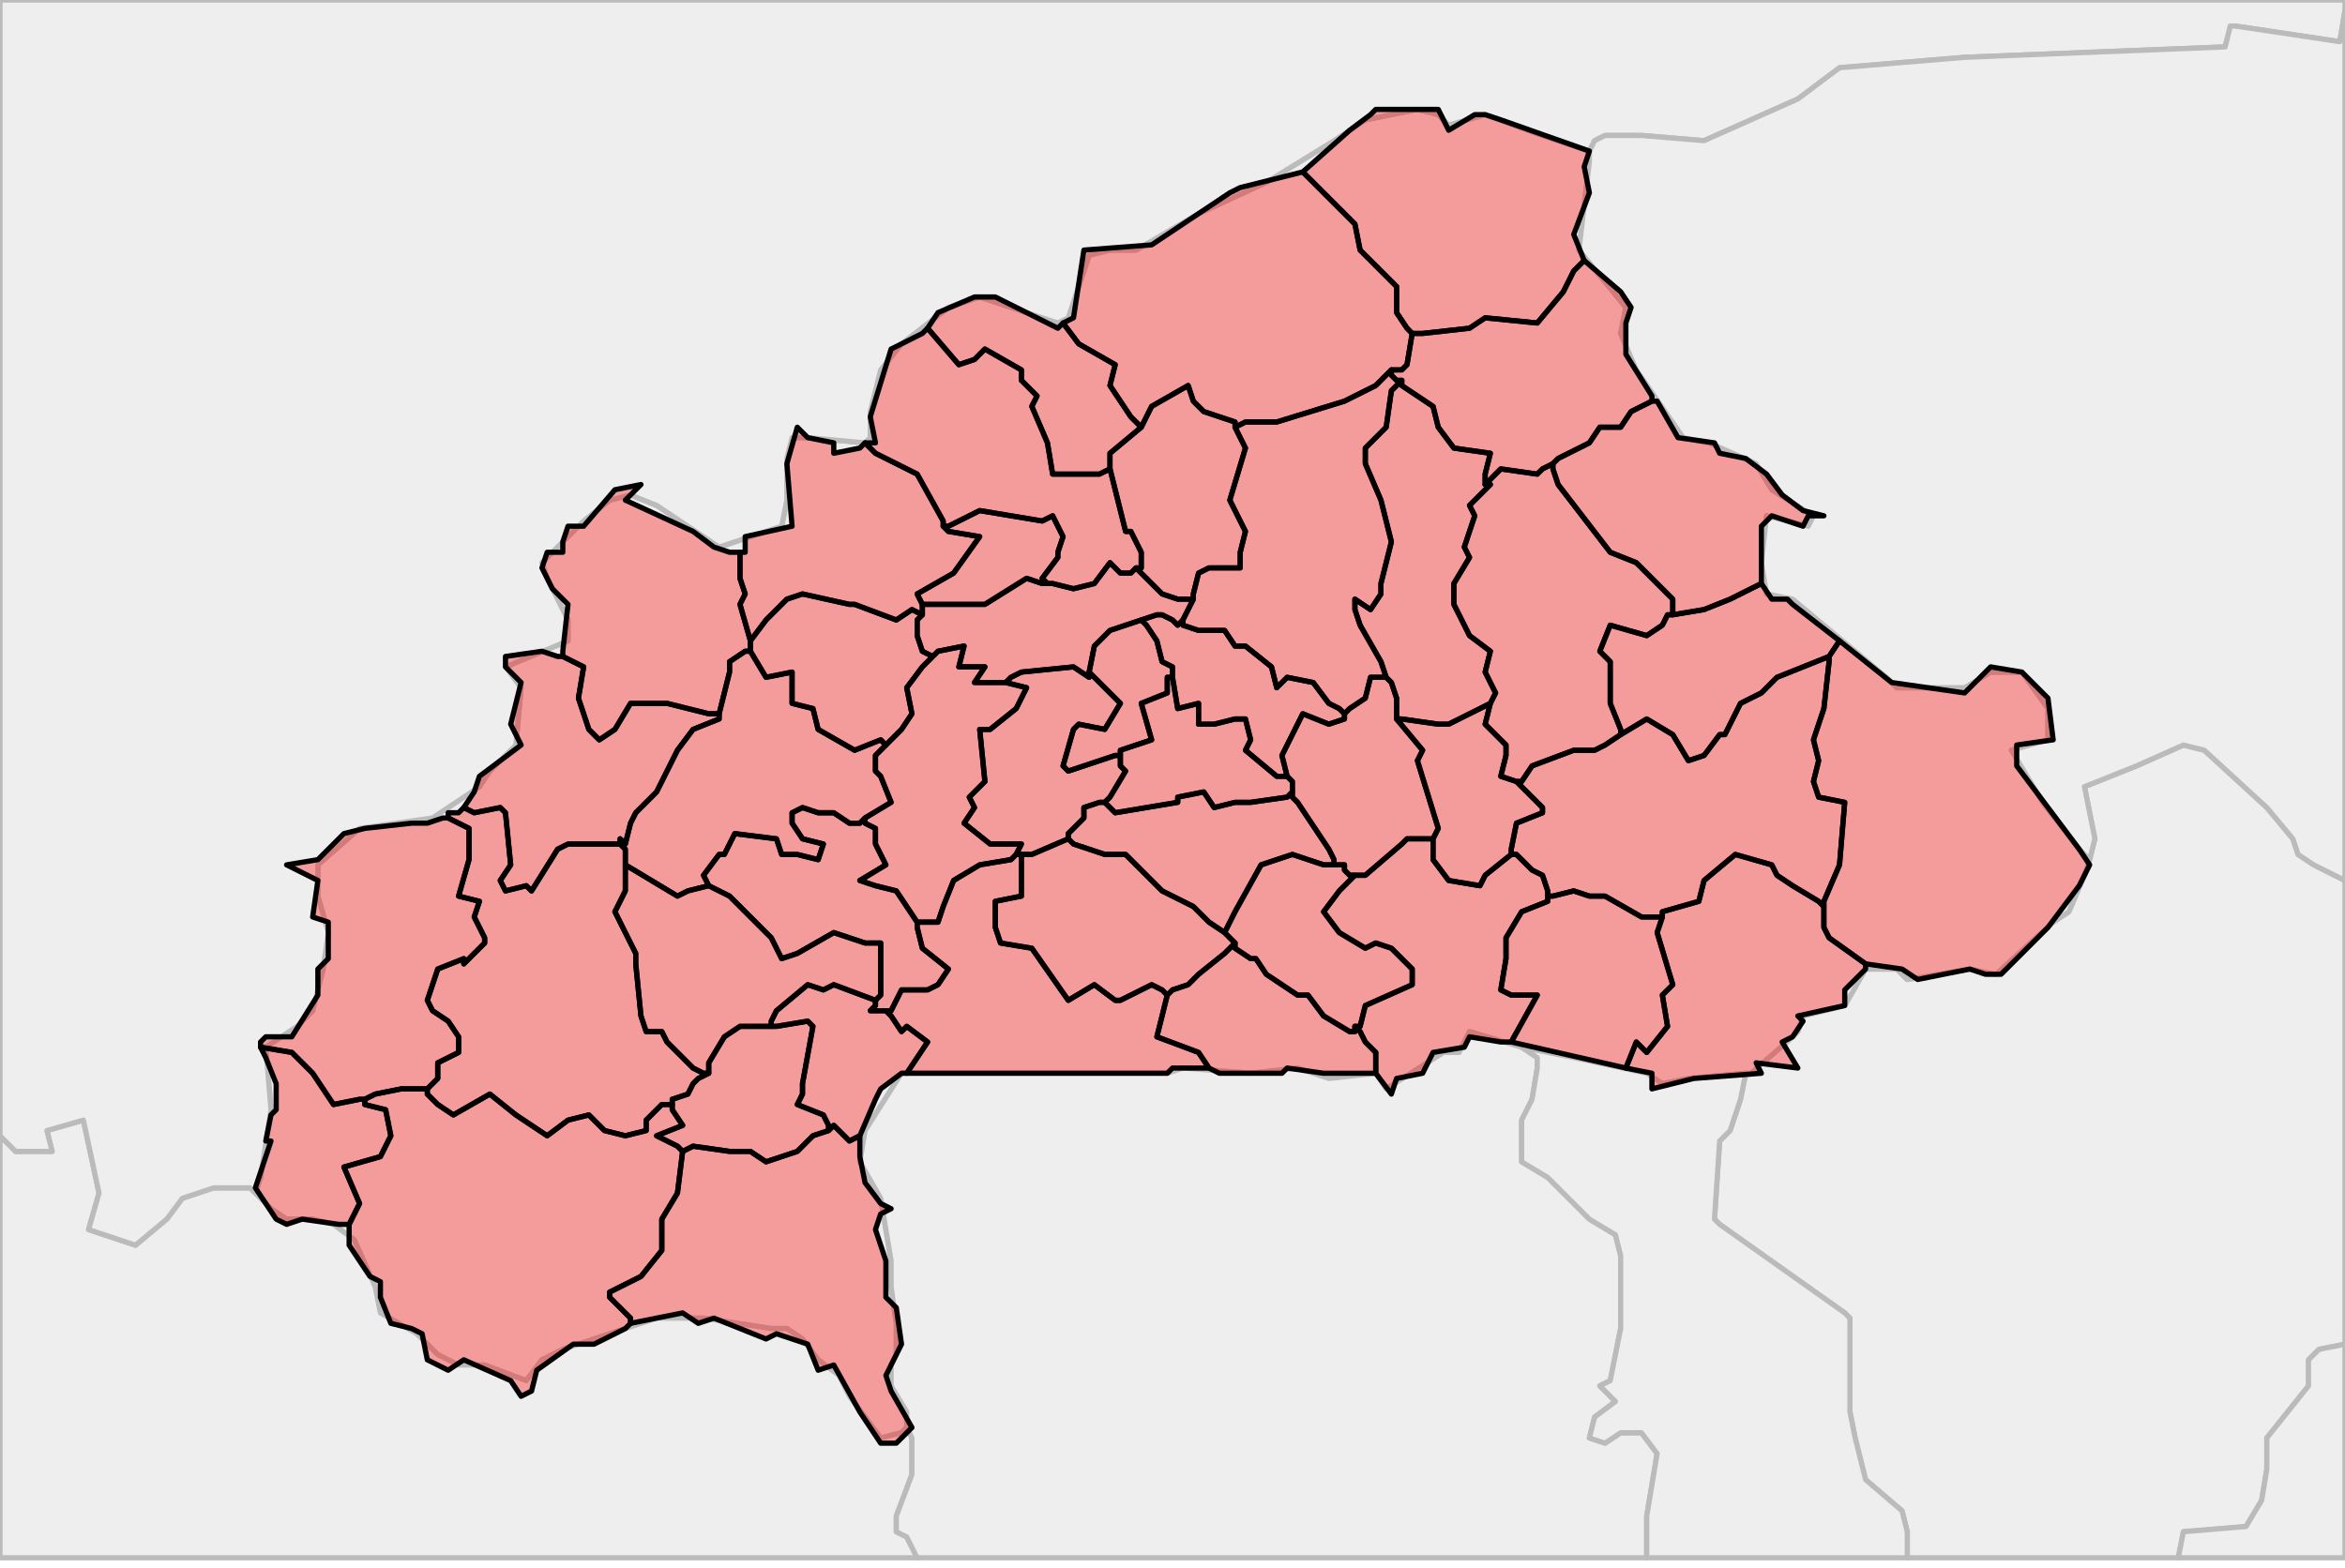 <?xml version="1.0" encoding="UTF-8"?><!DOCTYPE svg  PUBLIC '-//W3C//DTD SVG 1.1//EN'  'http://www.w3.org/Graphics/SVG/1.1/DTD/svg11.dtd'><svg enable_background="new 0 0 450 301" height="301px" style="stroke-linejoin: round; stroke:#000; fill:#f6f3f0;" version="1.1" viewBox="0 0 450 301" width="450px" xmlns="http://www.w3.org/2000/svg" xmlns:xlink="http://www.w3.org/1999/xlink"><defs><style type="text/css"><![CDATA[path { fill-rule: evenodd; }
#context path { fill: #eee; stroke: #bbb; } ]]></style></defs><g id="context"><path d="M450,169L444,166L441,164L440,161L435,155L423,144L419,143L410,147L400,151L402,161L401,165L400,168L397,175L394,177L383,187L378,186L366,188L364,186L358,186L354,193L346,195L345,198L344,199L336,206L335,206L334,211L332,217L330,219L329,234L330,235L354,252L355,253L355,271L356,276L357,280L358,284L365,290L366,294L366,299L418,299L419,294L431,293L434,288L435,282L435,276L443,266L443,261L445,259L450,258L450,183L450,169Z " data-iso="BEN"/><path d="M296,26L285,22L278,24L276,22L272,21L262,23L256,27L243,35L230,41L218,48L213,48L209,49L205,61L203,62L188,57L182,59L173,66L169,71L167,79L167,84L166,85L155,84L152,84L151,88L151,96L150,101L138,105L126,97L121,95L117,96L112,100L104,108L105,111L109,119L109,123L97,128L100,132L99,143L94,148L92,151L83,157L69,159L61,166L61,172L63,179L62,186L60,194L57,197L51,201L52,213L50,226L49,229L52,232L55,234L60,234L64,235L68,238L72,247L73,252L80,256L84,260L88,262L93,262L101,265L104,261L108,259L126,253L135,253L148,255L151,255L154,257L157,261L161,264L163,268L169,276L173,275L174,274L174,271L171,266L171,262L172,260L172,254L171,247L171,242L169,230L165,223L166,217L173,206L224,206L227,205L240,206L249,205L255,207L264,206L266,209L277,202L280,202L282,198L292,201L302,203L316,206L319,208L324,207L335,206L336,206L344,199L345,198L346,195L354,193L358,186L364,186L366,188L378,186L383,187L394,177L397,175L400,168L401,165L399,163L392,154L386,144L393,142L393,136L388,129L382,129L377,132L364,132L362,130L344,115L339,114L338,108L339,99L347,101L348,99L340,94L337,89L328,85L323,84L314,71L311,64L312,59L303,48L305,31L305,29L296,26Z " data-iso="BFA"/><path d="M174,274L173,275L169,276L163,268L161,264L157,261L154,257L151,255L148,255L135,253L126,253L108,259L104,261L101,265L93,262L88,262L84,260L80,256L73,252L72,247L68,238L64,235L60,234L55,234L52,232L49,229L48,228L41,228L35,230L32,234L26,239L17,236L19,229L16,215L9,217L10,221L3,221L0,218L0,299L176,299L174,295L172,294L172,291L175,283L175,276L174,274Z " data-iso="CIV"/><path d="M292,201L282,198L280,202L277,202L266,209L264,206L255,207L249,205L240,206L227,205L224,206L173,206L166,217L165,223L169,230L171,242L171,247L172,254L172,260L171,262L171,266L174,271L174,274L175,276L175,283L172,291L172,294L174,295L176,299L316,299L316,291L318,279L315,275L311,275L308,277L305,276L306,272L310,269L307,266L309,265L311,255L311,241L310,237L305,234L297,226L292,223L292,215L294,211L295,205L295,203L292,201Z " data-iso="GHA"/><path d="M49,229L50,226L52,213L51,201L57,197L60,194L62,186L63,179L61,172L61,166L69,159L83,157L92,151L94,148L99,143L100,132L97,128L109,123L109,119L105,111L104,108L112,100L117,96L121,95L126,97L138,105L150,101L151,96L151,88L152,84L155,84L166,85L167,84L167,79L169,71L173,66L182,59L188,57L203,62L205,61L209,49L213,48L218,48L230,41L243,35L256,27L262,23L272,21L276,22L278,24L285,22L296,26L305,29L306,27L308,26L315,26L327,27L345,19L353,13L377,11L427,9L428,5L429,5L449,8L450,2L450,0L0,0L0,218L3,221L10,221L9,217L16,215L19,229L17,236L26,239L32,234L35,230L41,228L48,228L49,229Z " data-iso="MLI"/><path d="M305,29L305,31L303,48L312,59L311,64L314,71L323,84L328,85L337,89L340,94L348,99L347,101L339,99L338,108L339,114L344,115L362,130L364,132L377,132L382,129L388,129L393,136L393,142L386,144L392,154L399,163L401,165L402,161L400,151L410,147L419,143L423,144L435,155L440,161L441,164L444,166L450,169L450,2L449,8L429,5L428,5L427,9L377,11L353,13L345,19L327,27L315,26L308,26L306,27L305,29Z " data-iso="NER"/><path d="M450,299L450,258L445,259L443,261L443,266L435,276L435,282L434,288L431,293L419,294L418,299L450,299Z " data-iso="NGA"/><path d="M335,206L324,207L319,208L316,206L302,203L292,201L295,203L295,205L294,211L292,215L292,223L297,226L305,234L310,237L311,241L311,255L309,265L307,266L310,269L306,272L305,276L308,277L311,275L315,275L318,279L316,291L316,299L366,299L366,294L365,290L358,284L357,280L356,276L355,271L355,253L354,252L330,235L329,234L330,219L332,217L334,211L335,206Z " data-iso="TGO"/></g><g fill="red" fill-opacity="0.35" id="regions"><path d="M319,176L318,179L321,189L319,191L320,197L316,202L314,200L312,205L317,206L317,209L325,207L338,206L337,204L345,205L342,200L344,199L346,196L345,195L354,193L354,190L358,186L358,185L351,180L350,178L350,174L350,174L349,173L344,170L341,168L340,166L333,164L327,169L326,173L319,175L319,176Z " data-fips="UV22" data-fips-="UV57" data-iso3="BFA" data-name="Kompienga" data-p="KMP"/><path d="M350,173L353,166L354,154L349,153L348,150L349,146L348,142L350,136L351,127L351,126L351,126L341,130L338,133L334,135L331,141L330,141L327,145L324,146L321,141L316,138L311,141L311,141L308,143L306,144L302,144L294,147L292,150L291,150L292,151L296,155L296,156L291,158L290,163L290,164L291,164L294,167L296,168L297,171L297,172L298,172L302,171L305,172L308,172L315,176L319,176L319,175L326,173L327,169L333,164L340,166L341,168L344,170L349,173L350,174L350,173Z " data-fips="UV22" data-fips-="UV50" data-iso3="BFA" data-name="Gourma" data-p="GOU"/><path d="M89,155L88,156L86,156L86,156L86,157L90,159L90,165L88,172L92,173L91,176L93,180L93,181L89,185L89,184L84,186L82,192L83,194L86,196L88,199L88,202L84,204L84,207L82,209L82,209L82,210L84,212L87,214L94,210L99,214L105,218L109,215L113,214L116,217L120,218L124,217L124,215L127,212L129,212L129,211L132,210L133,208L134,207L136,206L135,206L133,205L128,200L127,198L124,198L123,195L122,185L122,183L118,175L120,171L120,166L120,166L120,166L120,164L120,163L119,162L119,162L118,162L109,162L107,163L102,171L101,170L97,171L96,169L98,166L97,156L96,155L91,156L89,155L89,155Z " data-fips="UV51" data-fips-="UV23" data-iso3="BFA" data-name="Houet" data-p="HOU"/><path d="M85,157L82,158L79,158L70,159L66,160L61,165L55,166L61,169L60,176L63,177L63,184L61,186L61,191L56,199L51,199L50,200L50,201L56,202L60,206L64,212L69,211L70,211L72,210L77,209L81,209L81,209L82,209L82,209L84,207L84,204L88,202L88,199L86,196L83,194L82,192L84,186L89,184L89,185L93,181L93,180L91,176L92,173L88,172L90,165L90,159L86,157L85,157Z " data-fips="UV54" data-fips-="UV25" data-iso3="BFA" data-name="Kndougou" data-p="KEN"/><path d="M89,155L91,156L96,155L97,156L98,166L96,169L97,171L101,170L102,171L107,163L109,162L118,162L119,162L119,161L120,162L121,158L122,156L126,152L130,144L133,140L138,138L138,137L136,137L128,135L121,135L118,140L115,142L113,140L111,134L112,128L108,126L107,126L104,125L97,126L97,128L100,131L98,139L100,143L92,149L91,152L89,155L89,155Z " data-fips="UV58" data-fips-="UV27|UV46" data-iso3="BFA" data-name="Banwa" data-p="BAN"/><path d="M108,126L112,128L111,134L113,140L115,142L118,140L121,135L128,135L136,137L138,137L138,137L140,129L140,127L143,125L144,125L144,124L144,123L142,116L143,114L142,111L142,106L140,106L137,105L133,102L120,96L123,93L118,94L112,101L109,101L108,104L108,106L105,106L104,109L106,113L109,116L108,125L108,126L108,126Z " data-fips="UV58" data-fips-="UV27" data-iso3="BFA" data-name="Kossi" data-p="KOS"/><path d="M165,158L163,158L160,156L157,156L154,155L152,156L152,158L154,161L158,162L157,165L153,164L150,164L149,161L141,160L139,164L138,164L135,168L136,170L136,170L138,171L140,172L148,180L150,184L153,183L160,179L166,181L169,181L169,187L169,191L168,192L168,193L167,194L168,194L170,194L170,194L171,194L173,190L178,190L180,189L182,186L177,182L176,178L176,177L176,177L172,171L168,170L165,169L170,166L168,162L168,159L166,158L166,157L165,158Z " data-fips="UV63" data-fips-="UV29|UV45" data-iso3="BFA" data-name="Bal" data-p="BAL"/><path d="M169,142L164,144L157,140L156,136L152,135L152,129L147,130L144,125L144,125L143,125L140,127L140,129L138,137L138,137L138,138L133,140L130,144L126,152L122,156L121,158L120,162L119,161L119,162L119,162L120,163L120,164L120,166L120,166L120,166L130,172L132,171L136,170L136,170L136,170L135,168L138,164L139,164L141,160L149,161L150,164L153,164L157,165L158,162L154,161L152,158L152,156L154,155L157,156L160,156L163,158L165,158L166,157L166,157L171,154L169,149L168,148L168,145L170,143L170,143L169,142Z " data-fips="UV63" data-fips-="UV29" data-iso3="BFA" data-name="Mou Houn" data-p="MOU"/><path d="M250,33L253,36L257,40L260,43L261,48L264,51L268,55L268,60L270,63L271,64L273,64L282,63L285,61L295,62L300,56L302,52L304,50L304,50L302,45L305,37L304,32L305,29L288,23L285,22L283,22L278,25L276,21L264,21L263,22L259,25L250,33Z " data-fips="UV33" data-fips-="" data-iso3="BFA" data-name="Oudalan" data-p="OUD"/><path d="M250,33L238,36L236,37L221,47L208,48L206,61L204,62L207,66L214,70L213,74L217,80L219,82L221,78L228,74L229,77L231,79L237,81L237,82L239,81L245,81L258,77L264,74L267,71L267,71L268,71L269,71L270,70L271,64L271,64L270,63L268,60L268,55L264,51L261,48L260,43L257,40L253,36L250,33L250,33Z " data-fips="UV40" data-fips-="" data-iso3="BFA" data-name="Soum" data-p="SOM"/><path d="M175,117L172,119L164,116L163,116L154,114L151,115L149,117L147,119L144,123L144,124L144,125L144,125L147,130L152,129L152,135L156,136L157,140L164,144L169,142L170,143L173,140L175,137L174,132L177,128L179,126L177,125L176,122L176,119L177,118L175,117Z " data-fips="UV73" data-fips-="UV41|UV66" data-iso3="BFA" data-name="Nayala" data-p="NAY"/><path d="M142,106L142,111L143,114L142,116L144,123L144,124L144,123L147,119L149,117L151,115L154,114L163,116L164,116L172,119L175,117L177,118L177,117L177,116L177,116L176,114L183,110L188,103L182,102L181,101L181,100L176,91L168,87L166,85L165,86L160,87L160,85L155,84L153,82L151,89L152,101L143,103L143,106L142,106Z " data-fips="UV73" data-fips-="UV41" data-iso3="BFA" data-name="Sourou" data-p="SOR"/><path d="M237,81L231,79L229,77L228,74L221,78L219,82L219,82L213,87L213,89L213,90L214,94L216,102L217,102L219,106L219,109L218,109L219,110L223,114L226,115L229,115L229,115L229,114L230,110L232,109L238,109L238,106L239,102L236,96L239,86L238,84L237,82L237,81Z " data-fips="UV15" data-fips-="" data-iso3="BFA" data-name="Bam" data-p="BAM"/><path d="M209,130L206,128L196,129L194,130L193,131L193,131L197,132L195,136L190,140L188,140L189,150L186,153L187,155L185,158L190,162L196,162L195,164L195,164L196,164L197,164L198,164L205,161L205,161L205,160L208,157L208,155L211,154L212,154L213,153L216,148L215,147L215,145L215,145L214,145L205,148L204,147L206,140L207,139L212,140L215,135L210,130L209,129L209,130Z " data-fips="UV19" data-fips-="" data-iso3="BFA" data-name="Boulkiemd" data-p="BLK"/><path d="M225,128L223,127L222,123L220,120L219,119L213,121L210,124L209,129L209,129L210,130L215,135L212,140L207,139L206,140L204,147L205,148L214,145L215,145L215,144L221,142L219,135L224,133L224,130L225,130L225,128Z " data-fips="UV53" data-fips-="UV19|UV60" data-iso3="BFA" data-name="Kourwogo" data-p="KOW"/><path d="M247,153L240,154L237,154L233,155L231,152L226,153L226,154L214,156L212,154L211,154L208,155L208,157L205,160L205,161L206,162L212,164L216,164L223,171L229,174L232,177L235,179L235,179L237,175L242,166L248,164L254,166L256,166L256,165L255,163L249,154L248,153L248,152L247,153Z " data-fips="UV47" data-fips-="UV16" data-iso3="BFA" data-name="Bazga" data-p="BAZ"/><path d="M245,149L239,144L240,142L239,138L237,138L233,139L230,139L230,136L230,135L226,136L225,130L225,130L224,130L224,133L219,135L221,142L215,144L215,145L215,145L215,147L216,148L213,153L212,154L214,156L226,154L226,153L231,152L233,155L237,154L240,154L247,153L248,152L248,151L248,150L248,150L247,149L247,149L245,149Z " data-fips="UV53" data-fips-="UV24" data-iso3="BFA" data-name="Kadiogo" data-p="KAD"/><path d="M226,120L225,119L223,118L222,118L219,119L220,120L222,123L223,127L225,128L225,130L225,130L226,136L230,135L230,136L230,139L233,139L237,138L239,138L240,142L239,144L245,149L247,149L247,149L246,145L250,137L255,139L258,138L258,137L257,136L255,135L252,131L247,130L245,132L244,128L239,124L237,124L235,121L230,121L227,120L227,119L226,120Z " data-fips="UV68" data-fips-="UV32" data-iso3="BFA" data-name="Oubritenga" data-p="OUB"/><path d="M217,110L215,110L213,108L210,112L206,113L202,112L201,112L200,112L197,111L189,116L184,116L178,116L177,116L177,116L177,117L177,118L176,119L176,122L177,125L179,126L180,125L185,124L184,128L189,128L187,131L191,131L193,131L193,131L194,130L196,129L206,128L209,130L209,129L209,129L210,124L213,121L219,119L222,118L223,118L225,119L226,120L227,119L227,119L228,117L229,115L229,115L226,115L223,114L219,110L218,109L217,110Z " data-fips="UV34" data-fips-="" data-iso3="BFA" data-name="Passor" data-p="PAS"/><path d="M200,111L203,107L203,106L204,103L202,99L200,100L188,98L184,100L182,101L181,101L182,102L188,103L183,110L176,114L177,116L178,116L184,116L189,116L197,111L200,112L201,112L200,111Z " data-fips="UV34" data-fips-="UV78" data-iso3="BFA" data-name="Zondoma" data-p="ZON"/><path d="M193,131L191,131L187,131L189,128L184,128L185,124L180,125L179,126L177,128L174,132L175,137L173,140L170,143L170,143L168,145L168,148L169,149L171,154L166,157L166,157L166,158L168,159L168,162L170,166L165,169L168,170L172,171L176,177L176,177L177,177L180,177L181,174L183,169L188,166L194,165L195,164L195,164L196,162L190,162L185,158L187,155L186,153L189,150L188,140L190,140L195,136L197,132L193,131L193,131L193,131Z " data-fips="UV36" data-fips-="" data-iso3="BFA" data-name="Sangui" data-p="SNG"/><path d="M196,164L195,164L194,165L188,166L183,169L181,174L180,177L177,177L176,177L176,178L177,182L182,186L180,189L178,190L173,190L171,194L170,194L171,195L173,198L174,197L178,200L174,206L224,206L225,205L225,205L232,205L232,205L230,202L222,199L224,191L224,191L223,190L221,189L219,190L215,192L214,192L210,189L205,192L198,182L192,181L191,178L191,173L196,172L196,166L196,164Z " data-fips="UV72" data-fips-="UV39" data-iso3="BFA" data-name="Sissili" data-p="SIS"/><path d="M235,179L232,177L229,174L223,171L216,164L212,164L206,162L205,161L205,161L198,164L197,164L196,164L196,166L196,172L191,173L191,178L192,181L198,182L205,192L210,189L214,192L215,192L219,190L221,189L223,190L224,191L225,190L228,189L230,187L235,183L237,181L235,179L235,179Z " data-fips="UV72" data-fips-="UV39|UV77" data-iso3="BFA" data-name="Ziro" data-p="ZIR"/><path d="M178,63L184,70L187,69L189,67L196,71L196,73L199,76L198,78L201,85L202,91L211,91L213,90L213,89L213,87L219,82L219,82L217,80L213,74L214,70L207,66L204,62L203,63L201,62L191,57L187,57L180,60L178,63Z " data-fips="UV15" data-fips-="UV43|UV62" data-iso3="BFA" data-name="Loroum" data-p="LOR"/><path d="M177,64L171,67L167,80L168,85L166,85L168,87L176,91L181,100L181,101L182,101L184,100L188,98L200,100L202,99L204,103L203,106L203,107L200,111L201,112L202,112L206,113L210,112L213,108L215,110L217,110L218,109L219,109L219,106L217,102L216,102L214,94L213,90L211,91L202,91L201,85L198,78L199,76L196,73L196,71L189,67L187,69L184,70L178,63L177,64Z " data-fips="UV76" data-fips-="UV43" data-iso3="BFA" data-name="Yatenga" data-p="YAT"/><path d="M285,91L286,87L279,86L276,82L275,78L269,74L269,73L267,75L266,82L262,86L262,89L265,96L267,104L265,112L265,114L263,117L260,115L260,117L261,120L265,127L266,130L266,130L267,131L268,134L268,137L268,138L269,138L276,139L278,139L286,135L287,133L285,129L286,125L282,122L279,116L279,112L282,107L281,105L283,99L282,97L286,93L285,93L285,91Z " data-fips="UV64" data-fips-="UV30" data-iso3="BFA" data-name="Namentenga" data-p="NAM"/><path d="M268,73L268,73L267,72L267,71L267,71L264,74L258,77L245,81L239,81L237,82L238,84L239,86L236,96L239,102L238,106L238,109L232,109L230,110L229,114L229,115L228,117L227,119L227,119L227,120L230,121L235,121L237,124L239,124L244,128L245,132L247,130L252,131L255,135L257,136L258,137L259,136L262,134L263,130L264,130L266,130L265,127L261,120L260,117L260,115L263,117L265,114L265,112L267,104L265,96L262,89L262,86L266,82L267,75L269,73L268,73Z " data-fips="UV70" data-fips-="UV37" data-iso3="BFA" data-name="Sanmatenga" data-p="SMT"/><path d="M260,168L257,171L254,175L257,179L262,182L264,181L267,182L271,186L271,189L262,193L261,197L260,197L261,198L262,200L264,202L264,206L264,206L267,210L268,207L273,206L275,202L281,201L282,199L288,200L290,200L295,191L290,191L288,190L289,184L289,180L292,175L297,173L297,172L297,172L297,171L296,168L294,167L291,164L290,164L290,164L285,168L284,170L278,169L275,165L275,162L275,161L274,161L270,161L269,162L262,168L260,168Z " data-fips="UV49" data-fips-="UV18" data-iso3="BFA" data-name="Boulgou" data-p="BLG"/><path d="M297,172L297,172L297,173L292,175L289,180L289,184L288,190L290,191L295,191L290,200L312,205L314,200L316,202L320,197L319,191L321,189L318,179L319,176L315,176L308,172L305,172L302,171L298,172L297,172Z " data-fips="UV49" data-fips-="UV18|UV59" data-iso3="BFA" data-name="Koulplogo" data-p="KOP"/><path d="M264,130L263,130L262,134L259,136L258,137L258,138L255,139L250,137L246,145L247,149L247,149L247,149L248,150L248,150L248,151L248,152L248,153L249,154L255,163L256,165L256,166L257,166L258,166L258,167L259,168L260,168L262,168L269,162L270,161L274,161L275,161L275,161L276,159L272,146L273,144L268,138L268,138L268,137L268,134L267,131L266,130L266,130L264,130Z " data-fips="UV50" data-fips-="UV20" data-iso3="BFA" data-name="Ganzourgou" data-p="GAN"/><path d="M288,149L289,145L289,143L285,139L286,135L278,139L276,139L269,138L268,138L268,138L273,144L272,146L276,159L275,161L275,161L275,162L275,165L278,169L284,170L285,168L290,164L290,164L290,163L291,158L296,156L296,155L292,151L291,150L288,149Z " data-fips="UV28" data-fips-="" data-iso3="BFA" data-name="Kouritenga" data-p="KOT"/><path d="M237,181L235,183L230,187L228,189L225,190L224,191L224,191L222,199L230,202L232,205L234,206L246,206L247,205L254,206L259,206L264,206L264,202L262,200L261,198L260,197L260,198L259,198L254,195L251,191L249,191L243,187L241,184L240,184L237,182L237,181Z " data-fips="UV65" data-fips-="UV31" data-iso3="BFA" data-name="Nahouri" data-p="NAO"/><path d="M254,166L248,164L242,166L237,175L235,179L237,181L237,182L240,184L241,184L243,187L249,191L251,191L254,195L259,198L260,198L260,197L261,197L262,193L271,189L271,186L267,182L264,181L262,182L257,179L254,175L257,171L260,168L259,168L258,167L258,166L257,166L256,166L254,166Z " data-fips="UV44" data-fips-="" data-iso3="BFA" data-name="Zoundwogo" data-p="ZOU"/><path d="M159,216L158,214L153,212L154,210L154,208L156,197L155,196L149,197L148,197L147,197L142,197L139,199L136,204L136,206L134,207L133,208L132,210L129,211L129,212L129,213L131,216L126,218L130,220L131,221L133,220L140,221L144,221L147,223L153,221L156,218L159,217L159,217L159,216Z " data-fips="UV48" data-fips-="UV17" data-iso3="BFA" data-name="Bougouriba" data-p="BGR"/><path d="M148,197L149,197L155,196L156,197L154,208L154,210L153,212L158,214L159,216L159,217L160,216L162,218L163,219L165,218L165,218L168,211L169,209L173,206L174,206L178,200L174,197L173,198L171,195L170,194L170,194L168,194L167,194L168,193L168,192L168,192L160,189L158,190L155,189L149,194L148,196L148,197Z " data-fips="UV48" data-fips-="UV17|UV52" data-iso3="BFA" data-name="Ioba" data-p="IOB"/><path d="M136,170L132,171L130,172L120,166L120,166L120,166L120,171L118,175L122,183L122,185L123,195L124,198L127,198L128,200L133,205L135,206L136,206L136,204L139,199L142,197L147,197L148,197L148,196L149,194L155,189L158,190L160,189L168,192L168,192L169,191L169,187L169,181L166,181L160,179L153,183L150,184L148,180L140,172L138,171L136,170L136,170Z " data-fips="UV51" data-fips-="UV17|UV74" data-iso3="BFA" data-name="Tuy" data-p="TUI"/><path d="M51,203L53,208L53,213L52,214L51,219L52,219L49,228L53,234L55,235L58,234L65,235L66,235L67,235L69,231L66,224L73,222L75,218L74,213L70,212L70,211L69,211L64,212L60,206L56,202L50,201L51,203Z " data-fips="UV54" data-fips-="UV26|UV61" data-iso3="BFA" data-name="Lraba" data-p="LER"/><path d="M70,211L70,212L74,213L75,218L73,222L66,224L69,231L67,235L67,235L67,239L71,245L73,246L73,249L75,254L79,255L81,256L82,261L86,263L89,261L98,265L100,268L102,267L103,263L110,258L114,258L120,255L121,254L121,253L117,249L117,248L123,245L127,240L127,234L130,229L131,221L131,221L130,220L126,218L131,216L129,213L129,212L127,212L124,215L124,217L120,218L116,217L113,214L109,215L105,218L99,214L94,210L87,214L84,212L82,210L82,209L81,209L81,209L77,209L72,210L70,211Z " data-fips="UV55" data-fips-="UV26" data-iso3="BFA" data-name="Komo" data-p="COM"/><path d="M159,217L159,217L156,218L153,221L147,223L144,221L140,221L133,220L131,221L131,221L130,229L127,234L127,240L123,245L117,248L117,249L121,253L121,254L121,254L131,252L134,254L137,253L147,257L149,256L155,258L157,263L160,262L165,271L169,277L172,277L175,274L171,267L170,264L173,258L172,251L170,249L170,242L168,236L169,233L171,232L169,231L166,227L165,222L165,218L165,218L163,219L162,218L160,216L159,217Z " data-fips="UV69" data-fips-="UV35" data-iso3="BFA" data-name="Poni" data-p="PON"/><path d="M321,117L321,115L314,108L309,106L299,93L298,90L298,89L296,90L295,91L288,90L286,92L285,93L286,93L282,97L283,99L281,105L282,107L279,112L279,116L282,122L286,125L285,129L287,133L286,135L285,139L289,143L289,145L288,149L291,150L292,150L294,147L302,144L306,144L308,143L311,141L311,140L309,135L309,127L307,125L309,120L316,122L319,120L320,118L321,118L321,117Z " data-fips="UV21" data-fips-="" data-iso3="BFA" data-name="Gnagna" data-p="GNA"/><path d="M344,116L343,115L340,115L338,112L338,112L332,115L327,117L321,118L321,118L320,118L319,120L316,122L309,120L307,125L309,127L309,135L311,140L311,141L311,141L316,138L321,141L324,146L327,145L330,141L331,141L334,135L338,133L341,130L351,126L351,126L353,123L344,116Z " data-fips="UV21" data-fips-="UV56" data-iso3="BFA" data-name="Komondjari" data-p="KMD"/><path d="M317,76L312,68L312,62L313,59L311,56L304,50L302,52L300,56L295,62L285,61L282,63L273,64L271,64L271,64L270,70L269,71L268,71L267,71L267,72L268,73L268,73L269,73L269,74L275,78L276,82L279,86L286,87L285,91L285,93L286,92L288,90L295,91L296,90L298,89L299,88L305,85L307,82L311,82L313,79L317,77L317,76Z " data-fips="UV71" data-fips-="UV38" data-iso3="BFA" data-name="Sno" data-p="SEN"/><path d="M317,77L313,79L311,82L307,82L305,85L299,88L298,89L298,90L299,93L309,106L314,108L321,115L321,117L321,118L321,118L327,117L332,115L338,112L338,101L340,99L346,101L347,99L350,99L346,98L342,95L339,91L335,88L330,87L329,85L322,84L318,77L317,77Z " data-fips="UV71" data-fips-="UV38|UV75" data-iso3="BFA" data-name="Yagha" data-p="YAG"/><path d="M353,123L351,126L351,127L350,136L348,142L349,146L348,150L349,153L354,154L353,166L350,173L350,174L350,174L350,178L351,180L358,185L358,185L365,186L368,188L378,186L381,187L384,187L393,178L399,170L401,166L399,163L387,147L387,143L394,142L393,134L388,129L382,128L377,133L363,131L353,123Z " data-fips="UV42" data-fips-="" data-iso3="BFA" data-name="Tapoa" data-p="TAP"/></g></svg>
